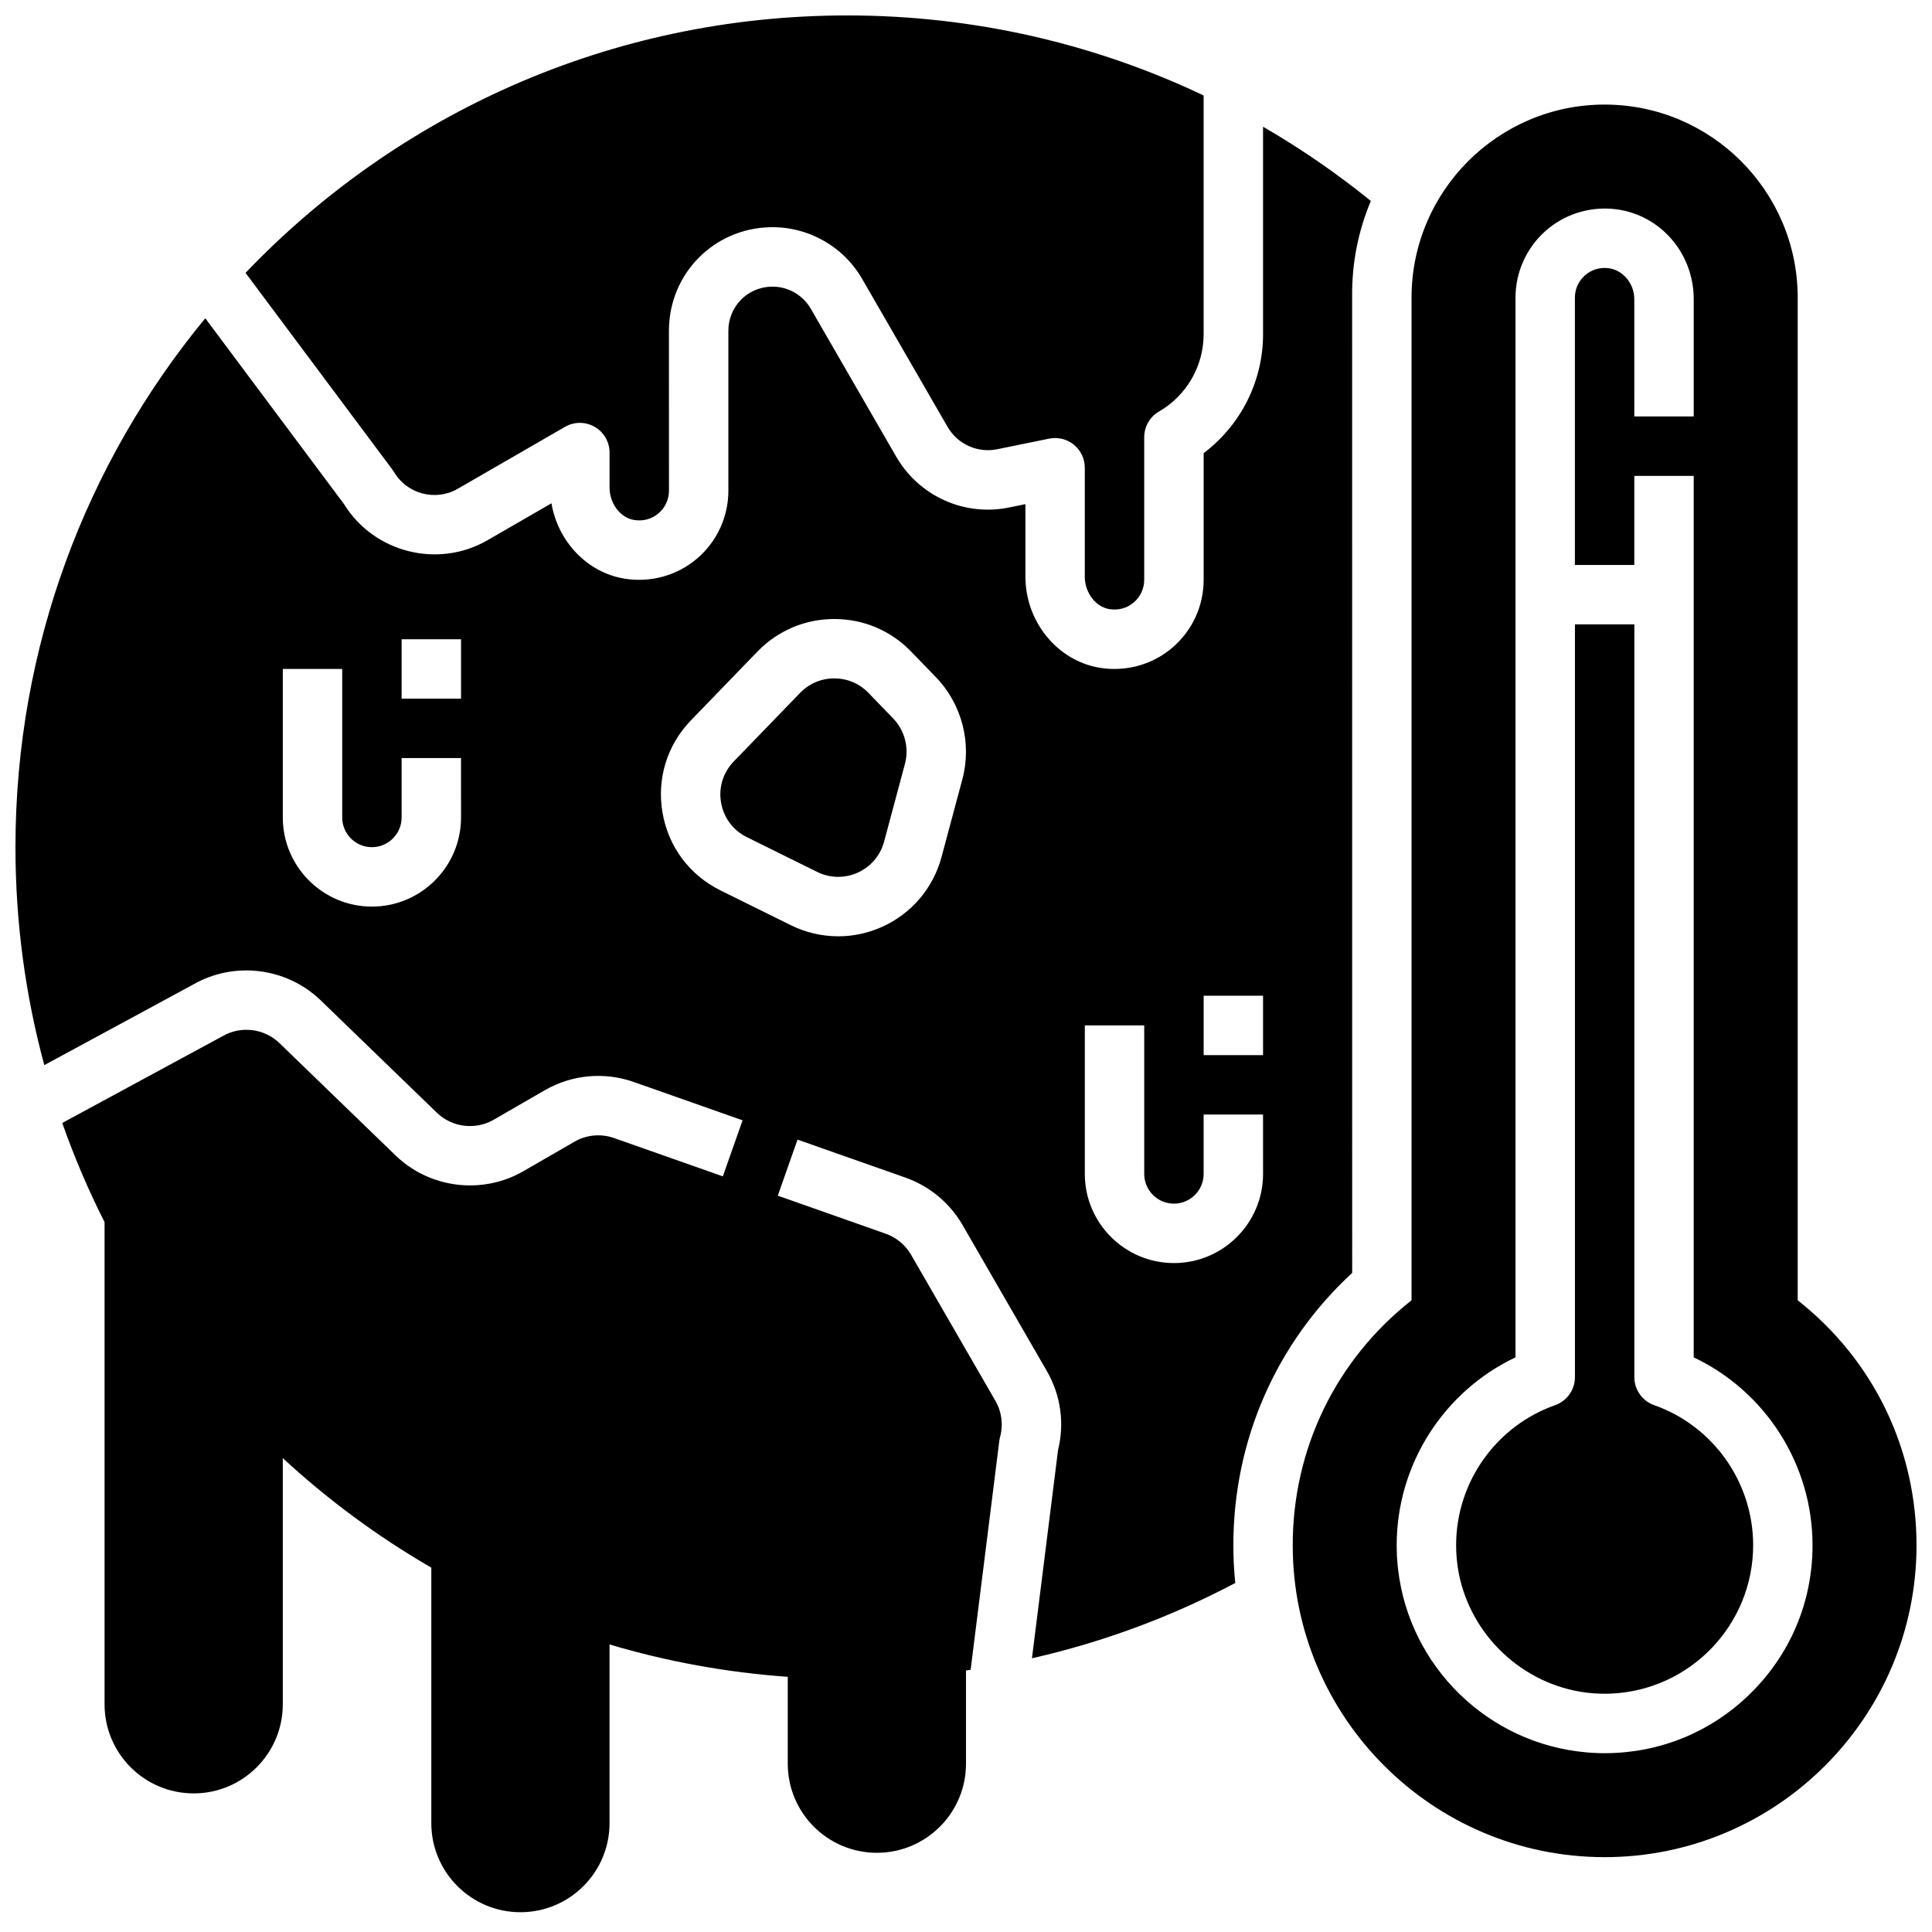 <?xml version="1.0" encoding="UTF-8"?>
<!-- The Best Svg Icon site in the world: iconSvg.co, Visit us! https://iconsvg.co -->
<svg width="800px" height="800px" version="1.1" viewBox="144 144 512 512" xmlns="http://www.w3.org/2000/svg">
 <defs>
  <clipPath id="c">
   <path d="m486 171h165.9v466h-165.9z"/>
  </clipPath>
  <clipPath id="b">
   <path d="m209 148.09h254v157.91h-254z"/>
  </clipPath>
  <clipPath id="a">
   <path d="m148.09 177h359.91v474h-359.91z"/>
  </clipPath>
 </defs>
 <path d="m582.37 516.38c-2.852-1.008-4.844-3.543-5.195-6.496-0.035-0.305-0.055-0.613-0.055-0.93v-199.49h-15.742v199.49c0 0.312-0.02 0.621-0.055 0.93-0.348 2.949-2.344 5.488-5.195 6.496-15.695 5.547-26.238 20.461-26.238 37.117 0 2.371 0.211 4.691 0.613 6.949 0.008 0.043 0.016 0.082 0.023 0.125 0.016 0.09 0.035 0.184 0.051 0.273 3.168 16.543 16.953 29.594 33.785 31.711 0.07 0.008 0.145 0.02 0.215 0.027 0.066 0.008 0.133 0.016 0.199 0.023 1.137 0.129 2.289 0.211 3.453 0.238h0.062c0.141 0.004 0.281 0.008 0.422 0.008 0.082 0 0.168 0 0.25 0.004 0.082 0 0.164 0 0.246 0.004h0.293 0.215c0.09 0 0.184-0.004 0.273-0.004 0.078 0 0.156-0.004 0.234-0.004 0.07-0.004 0.145-0.004 0.215-0.008 0.105-0.004 0.207-0.008 0.312-0.012 0.027 0 0.055-0.004 0.082-0.004 20.973-0.84 37.773-18.16 37.773-39.332 0-16.656-10.543-31.57-26.238-37.121z"/>
 <g clip-path="url(#c)">
  <path d="m620.41 488.59v-265.71c0-28.215-22.953-51.168-51.168-51.168s-51.168 22.953-51.168 51.168v265.71c-20.039 15.789-31.488 39.336-31.488 64.918 0 45.578 37.082 82.656 82.656 82.656 45.574 0 82.656-37.078 82.656-82.656 0-25.582-11.449-49.129-31.488-64.918zm-12.977 104.64c-10.266 9.871-23.582 15.277-37.75 15.379h-0.203-0.211-0.234-0.203c-0.074 0-0.152 0-0.227-0.004-0.117 0-0.234-0.004-0.355-0.004-0.074 0-0.148-0.004-0.223-0.004-0.102-0.004-0.199-0.004-0.301-0.008-0.082-0.004-0.164-0.004-0.246-0.008-0.031 0-0.062-0.004-0.094-0.004-0.117-0.004-0.23-0.008-0.348-0.012-0.074-0.004-0.148-0.008-0.223-0.012-0.043-0.004-0.09-0.004-0.133-0.008-0.188-0.008-0.375-0.02-0.566-0.027-0.039-0.004-0.082-0.004-0.121-0.008-0.172-0.012-0.344-0.02-0.516-0.031-0.074-0.004-0.148-0.012-0.219-0.016-0.09-0.008-0.184-0.012-0.273-0.02-0.168-0.012-0.336-0.027-0.504-0.043-0.031-0.004-0.062-0.004-0.09-0.008-25.984-2.273-46.852-22.66-49.879-48.426-0.004-0.043-0.012-0.086-0.016-0.133l-0.047-0.434c-0.02-0.168-0.035-0.34-0.051-0.508-0.004-0.039-0.008-0.082-0.012-0.121-0.031-0.34-0.062-0.684-0.09-1.027 0-0.023-0.004-0.043-0.004-0.066-0.016-0.188-0.027-0.375-0.039-0.562-0.008-0.141-0.02-0.281-0.027-0.422 0-0.02-0.004-0.043-0.004-0.062-0.004-0.043-0.004-0.086-0.008-0.125-0.008-0.117-0.012-0.238-0.02-0.359 0-0.02-0.004-0.039-0.004-0.059-0.035-0.855-0.055-1.719-0.055-2.582 0-21.402 12.445-40.758 31.488-49.797v-280.83c0-6.703 2.867-13.117 7.863-17.594 4.992-4.473 11.699-6.613 18.406-5.875 11.949 1.316 20.961 11.586 20.961 23.883v31.074h-15.742l-0.004-31.074c0-4.188-3.051-7.805-6.945-8.234-2.297-0.254-4.488 0.441-6.176 1.953-1.688 1.516-2.621 3.598-2.621 5.867v70.848h15.742v-23.617h15.742v233.6c19.043 9.039 31.488 28.391 31.488 49.797 0.004 15.125-6.004 29.234-16.91 39.723z"/>
 </g>
 <path d="m374.15 327.62c-2.394-2.477-5.609-3.84-9.055-3.84h-0.004c-3.441 0-6.656 1.363-9.051 3.836l-17.594 18.184c-2.828 2.922-4.051 6.898-3.359 10.906 0.695 4.008 3.184 7.34 6.828 9.145l18.637 9.215c3.398 1.68 7.324 1.746 10.773 0.184 3.453-1.562 5.992-4.555 6.973-8.215l5.523-20.609c1.137-4.25-0.055-8.852-3.113-12.016z"/>
 <g clip-path="url(#b)">
  <path d="m247.99 268.45c0.164 0.223 0.316 0.449 0.461 0.688 3.445 5.797 11.004 7.773 16.848 4.398l28.43-16.414c2.434-1.406 5.438-1.406 7.871 0 2.438 1.406 3.938 4.004 3.938 6.816v9.262c0 4.231 2.852 8.008 6.492 8.602 2.387 0.387 4.688-0.234 6.477-1.758 1.766-1.5 2.777-3.688 2.777-6l-0.008-42.387c0-14.996 11.742-27.047 26.73-27.438 10.043-0.27 19.449 4.992 24.484 13.715l22.613 39.168c2.699 4.68 8.066 7.059 13.34 5.918l13.59-2.777c2.316-0.473 4.723 0.117 6.555 1.613 1.832 1.496 2.894 3.734 2.894 6.098v28.863c0 4.231 2.852 8.008 6.492 8.602 2.383 0.387 4.688-0.234 6.477-1.758 1.766-1.5 2.777-3.688 2.777-6v-37.797c0-2.812 1.5-5.41 3.934-6.816 7.285-4.211 11.812-12.047 11.812-20.453v-63.293c-28.633-13.602-60.66-21.211-94.465-21.211-62.711 0-119.3 26.188-159.44 68.227z"/>
 </g>
 <g clip-path="url(#a)">
  <path d="m507.29 197.26c-8.965-7.277-18.516-13.859-28.566-19.676v55.016c0 12.43-5.93 24.105-15.742 31.48v33.586c0 6.938-3.035 13.496-8.32 17.996-4.301 3.656-9.73 5.617-15.328 5.617-1.285 0-2.582-0.102-3.875-0.312-11.238-1.832-19.711-12.211-19.711-24.145v-19.219l-4.059 0.828c-11.914 2.566-24.078-2.836-30.211-13.453l-22.613-39.168c-2.148-3.719-6.176-5.945-10.438-5.848-6.394 0.168-11.398 5.305-11.398 11.699v42.387c0 6.938-3.035 13.496-8.32 17.996-5.289 4.496-12.293 6.43-19.203 5.305-9.902-1.609-17.656-9.863-19.359-19.969l-16.969 9.797c-13.137 7.582-30.09 3.262-38.02-9.605l-36.754-49.23c-31.426 38.098-50.305 86.93-50.305 140.17 0 19.984 2.66 39.348 7.644 57.758l39.496-21.383c10.887-6.227 24.758-4.488 33.773 4.234l30.766 29.766c4.019 3.891 10.215 4.652 15.055 1.855l13.539-7.816c7.176-4.141 15.77-4.938 23.582-2.188l28.84 10.156-5.231 14.852-28.84-10.156c-3.473-1.223-7.293-0.867-10.48 0.973l-13.539 7.816c-4.387 2.535-9.27 3.769-14.125 3.769-7.203 0-14.348-2.719-19.75-7.945l-30.766-29.766c-4.019-3.891-10.211-4.652-15.055-1.855-0.062 0.035-0.125 0.07-0.188 0.105l-42.32 22.91c3.18 9.047 6.93 17.82 11.211 26.285v127.77c0 13.043 10.574 23.617 23.617 23.617s23.617-10.574 23.617-23.617v-65.234c11.969 11.062 25.164 20.812 39.359 29.023v67.699c0 13.043 10.574 23.617 23.617 23.617s23.617-10.574 23.617-23.617v-47.34c15.129 4.5 30.934 7.422 47.23 8.574v23.02c0 13.043 10.574 23.617 23.617 23.617 13.043 0 23.617-10.574 23.617-23.617v-24.699c0.41-0.059 0.82-0.117 1.227-0.18l7.606-60.684c0.043-0.355 0.113-0.711 0.207-1.059 0.871-3.25 0.426-6.644-1.258-9.555l-22.34-38.691c-1.5-2.602-3.891-4.586-6.727-5.582l-28.594-10.082 5.231-14.852 28.598 10.07c6.379 2.246 11.75 6.707 15.133 12.562l22.336 38.691c3.688 6.387 4.734 13.801 2.977 20.941l-6.918 55.188c19.008-4.312 37.086-11.078 53.879-19.953-0.336-3.293-0.504-6.633-0.504-10.012 0-27.805 11.359-53.586 31.488-72.164l-0.008-258.46c-0.137-9.051 1.633-17.711 4.953-25.621zm-241.11 163.38c0 13.023-10.594 23.617-23.617 23.617-13.02 0-23.617-10.594-23.617-23.617v-39.359h15.742v39.359c0 4.34 3.531 7.871 7.871 7.871 4.34 0 7.871-3.531 7.871-7.871v-15.742h15.742zm0-31.488h-15.742v-15.742h15.742zm132.86 21.355-5.523 20.609c-2.207 8.23-7.926 14.969-15.691 18.484-3.731 1.688-7.711 2.531-11.688 2.531-4.297 0-8.59-0.984-12.559-2.945l-18.637-9.215c-8.203-4.059-13.801-11.555-15.363-20.574-1.562-9.016 1.195-17.961 7.559-24.535l17.594-18.184c5.387-5.566 12.621-8.633 20.367-8.633h0.004c7.746 0 14.984 3.07 20.367 8.641l6.566 6.789c6.879 7.109 9.562 17.469 7.004 27.031zm79.684 104.6c0 13.023-10.594 23.617-23.617 23.617-13.02 0-23.617-10.594-23.617-23.617v-39.359h15.742v39.359c0 4.34 3.531 7.871 7.871 7.871s7.871-3.531 7.871-7.871v-15.742h15.742zm0-31.488h-15.742v-15.742h15.742z"/>
 </g>
</svg>